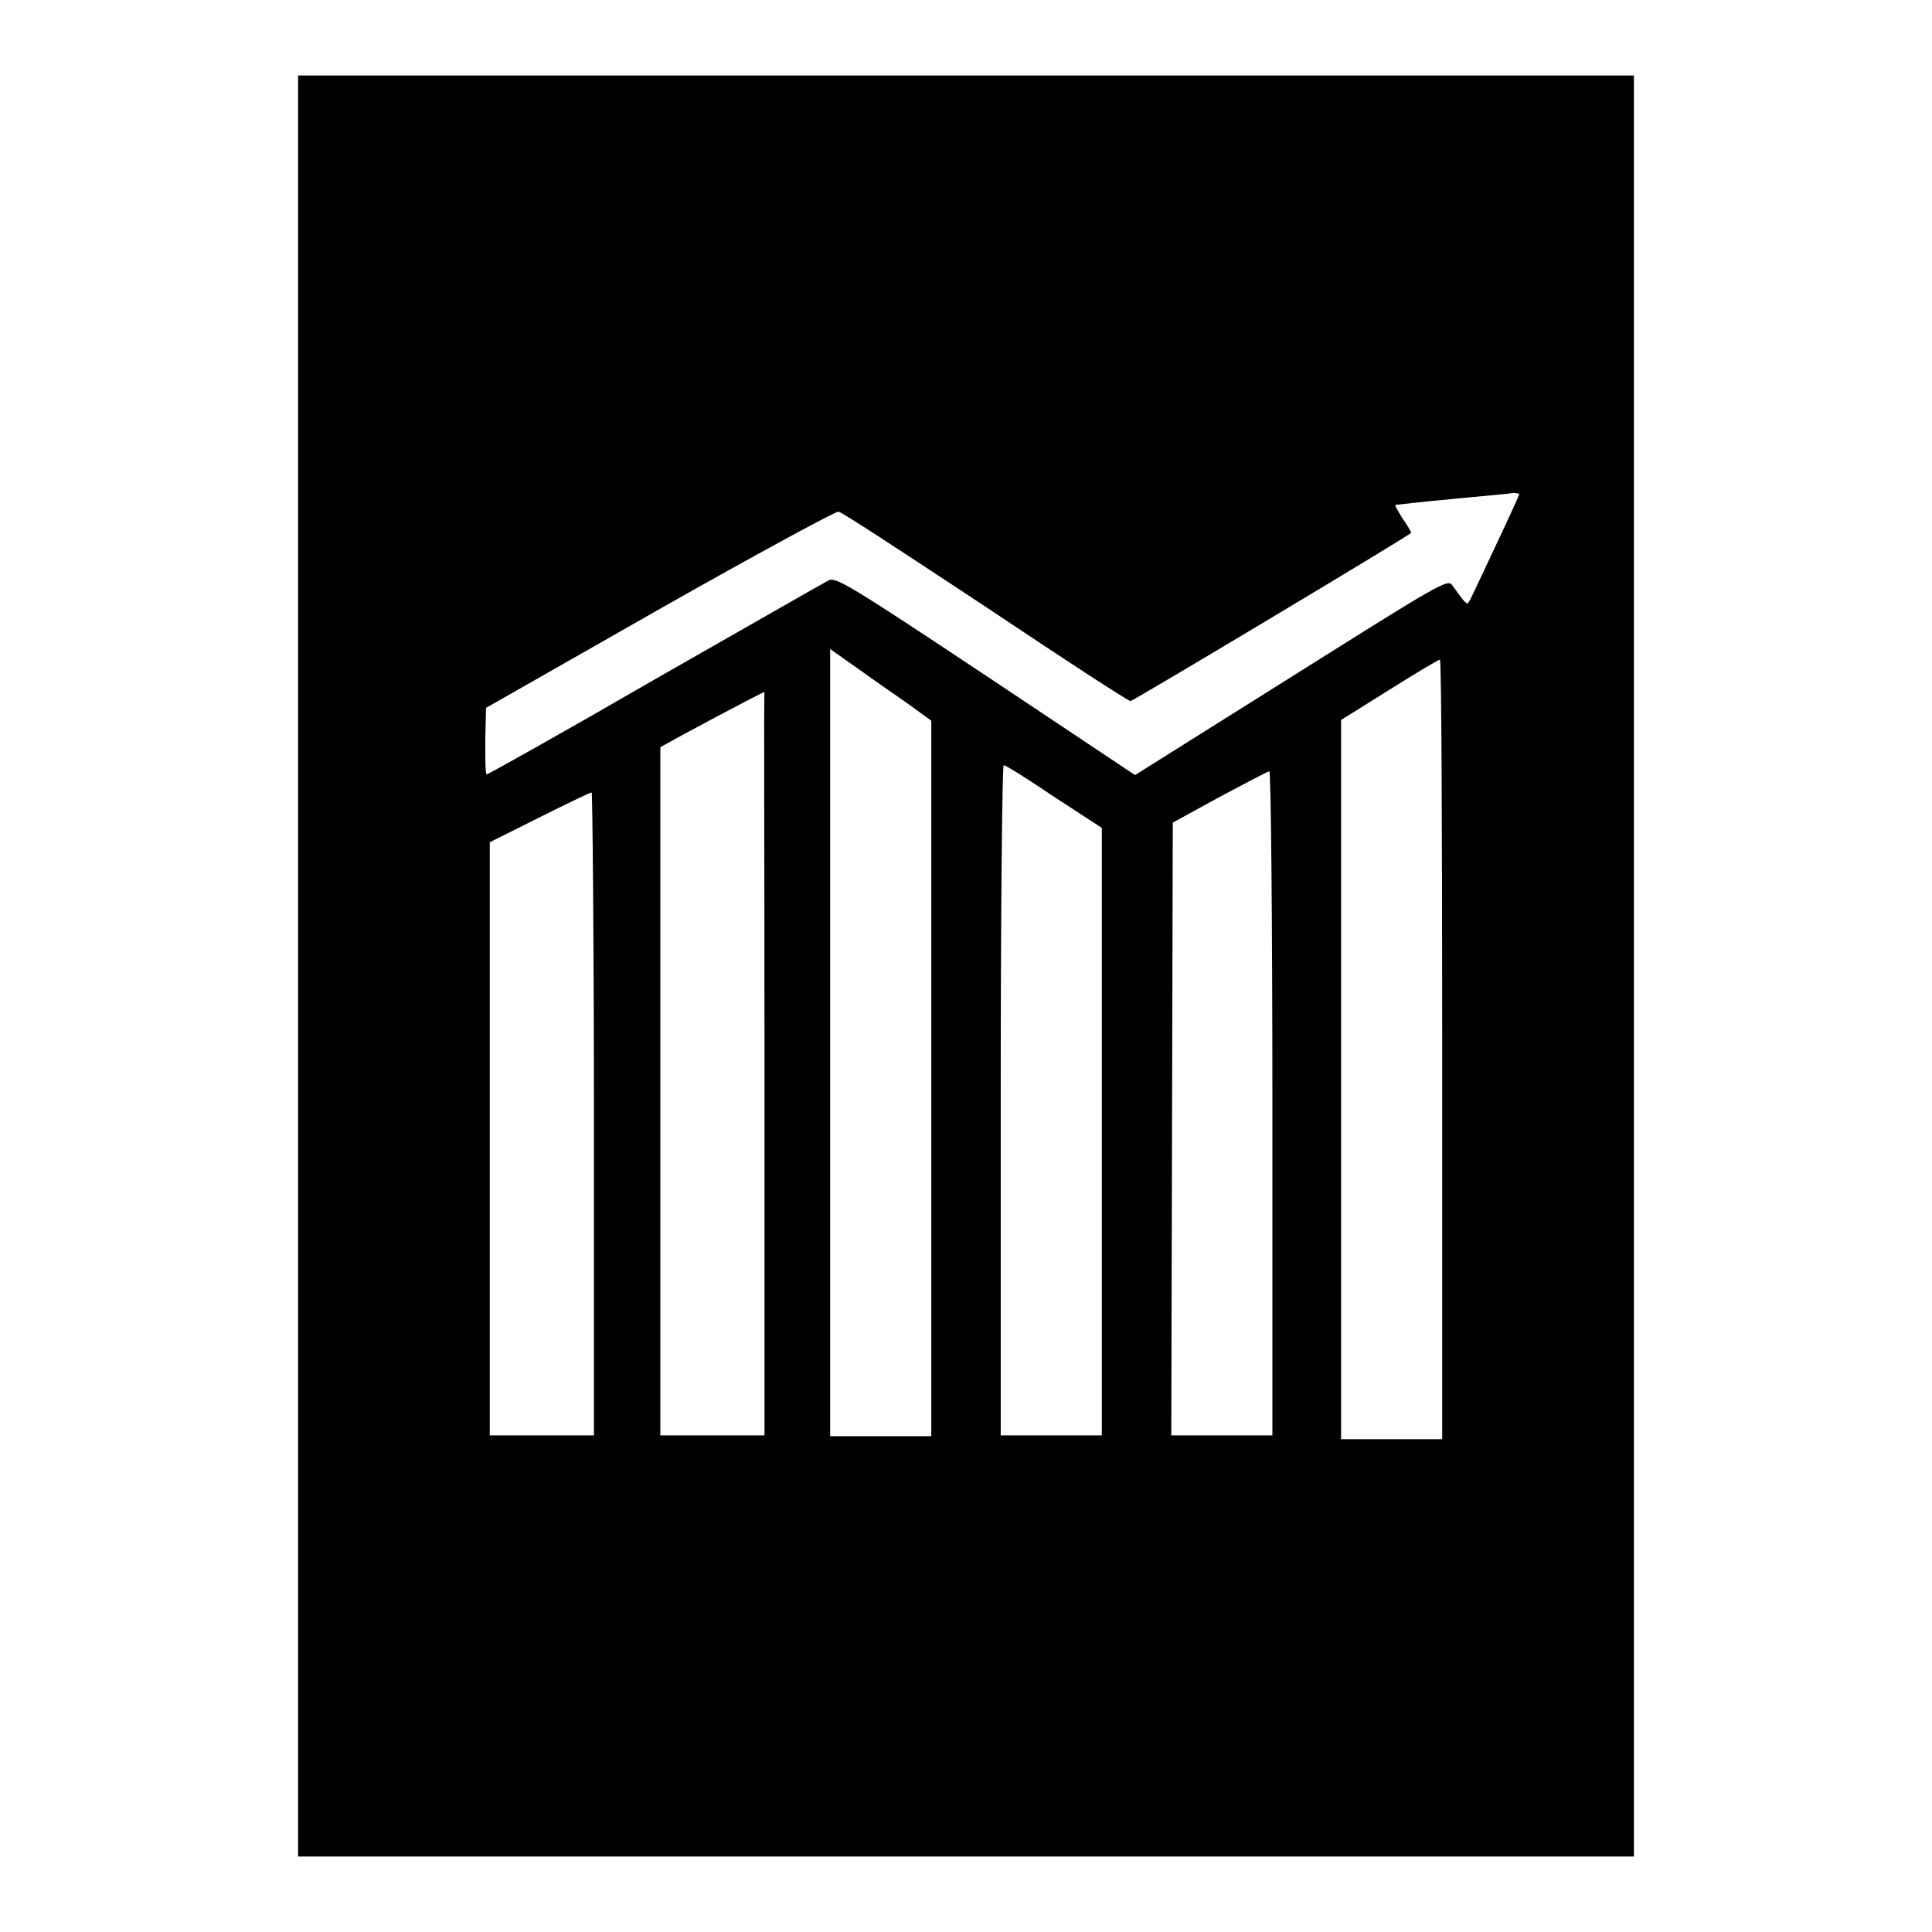 <?xml version="1.0" encoding="utf-8"?>
<!-- Svg Vector Icons : http://www.onlinewebfonts.com/icon -->
<!DOCTYPE svg PUBLIC "-//W3C//DTD SVG 1.1//EN" "http://www.w3.org/Graphics/SVG/1.1/DTD/svg11.dtd">
<svg version="1.1" xmlns="http://www.w3.org/2000/svg" xmlns:xlink="http://www.w3.org/1999/xlink" x="0px" y="0px" viewBox="0 0 256 256" enable-background="new 0 0 256 256" xml:space="preserve">
<g><g><g><path fill="#000000" d="M39.5,128v118H128h88.5V128V10H128H39.5V128z M201.3,65.5c0,0.1-1.4,3.2-3.2,7c-1.8,3.8-3.3,7.1-3.5,7.3c-0.2,0.4-0.5,0.1-2.2-2.3c-0.6-0.8-1.9,0-21.3,12.2l-20.7,13l-19.8-13.2c-17.9-11.9-19.9-13.1-20.8-12.6c-0.6,0.3-10.9,6.2-23,13.1c-12.1,7-22.1,12.6-22.3,12.6c-0.2,0-0.2-2-0.2-4.4l0.1-4.4l23-13.1c12.7-7.2,23.4-13,23.7-12.9c0.4,0,9.2,5.8,19.5,12.6c10.3,6.9,18.9,12.5,19.2,12.5c0.3,0,36.4-21.6,37.2-22.3c0,0-0.4-0.9-1.1-1.8c-0.6-1-1.1-1.8-1-1.9c0,0,3.5-0.4,7.7-0.8c4.2-0.4,7.7-0.7,8-0.8C201.2,65.4,201.3,65.4,201.3,65.5z M120.1,93.1l3.3,2.4v47.4v47.4h-6.7H110v-52.1V86l3.4,2.4C115.2,89.7,118.2,91.8,120.1,93.1z M191.1,139.1v51.6h-6.7h-6.7V143V95.4l6.4-4c3.5-2.2,6.5-4,6.7-4C191,87.4,191.1,110.7,191.1,139.1z M101.3,140.9v49.3h-6.9h-6.9v-45.6V99l1.1-0.6c1-0.6,12.4-6.7,12.7-6.7C101.2,91.6,101.3,113.8,101.3,140.9z M139.7,105.6l6.3,4.1V150v40.2h-6.7h-6.7v-44.5c0-25.3,0.2-44.4,0.4-44.3C133.3,101.4,136.3,103.3,139.7,105.6z M168.6,146.2v44h-6.7h-6.7l0.1-40.6l0.1-40.6l6.2-3.4c3.4-1.8,6.4-3.4,6.6-3.4C168.4,102.2,168.6,122,168.6,146.2z M78.7,147.6v42.6h-6.9h-6.9v-39.3v-39.3l6.6-3.3c3.6-1.8,6.7-3.3,6.9-3.3C78.5,105,78.7,124.1,78.7,147.6z"/></g></g></g>
</svg>